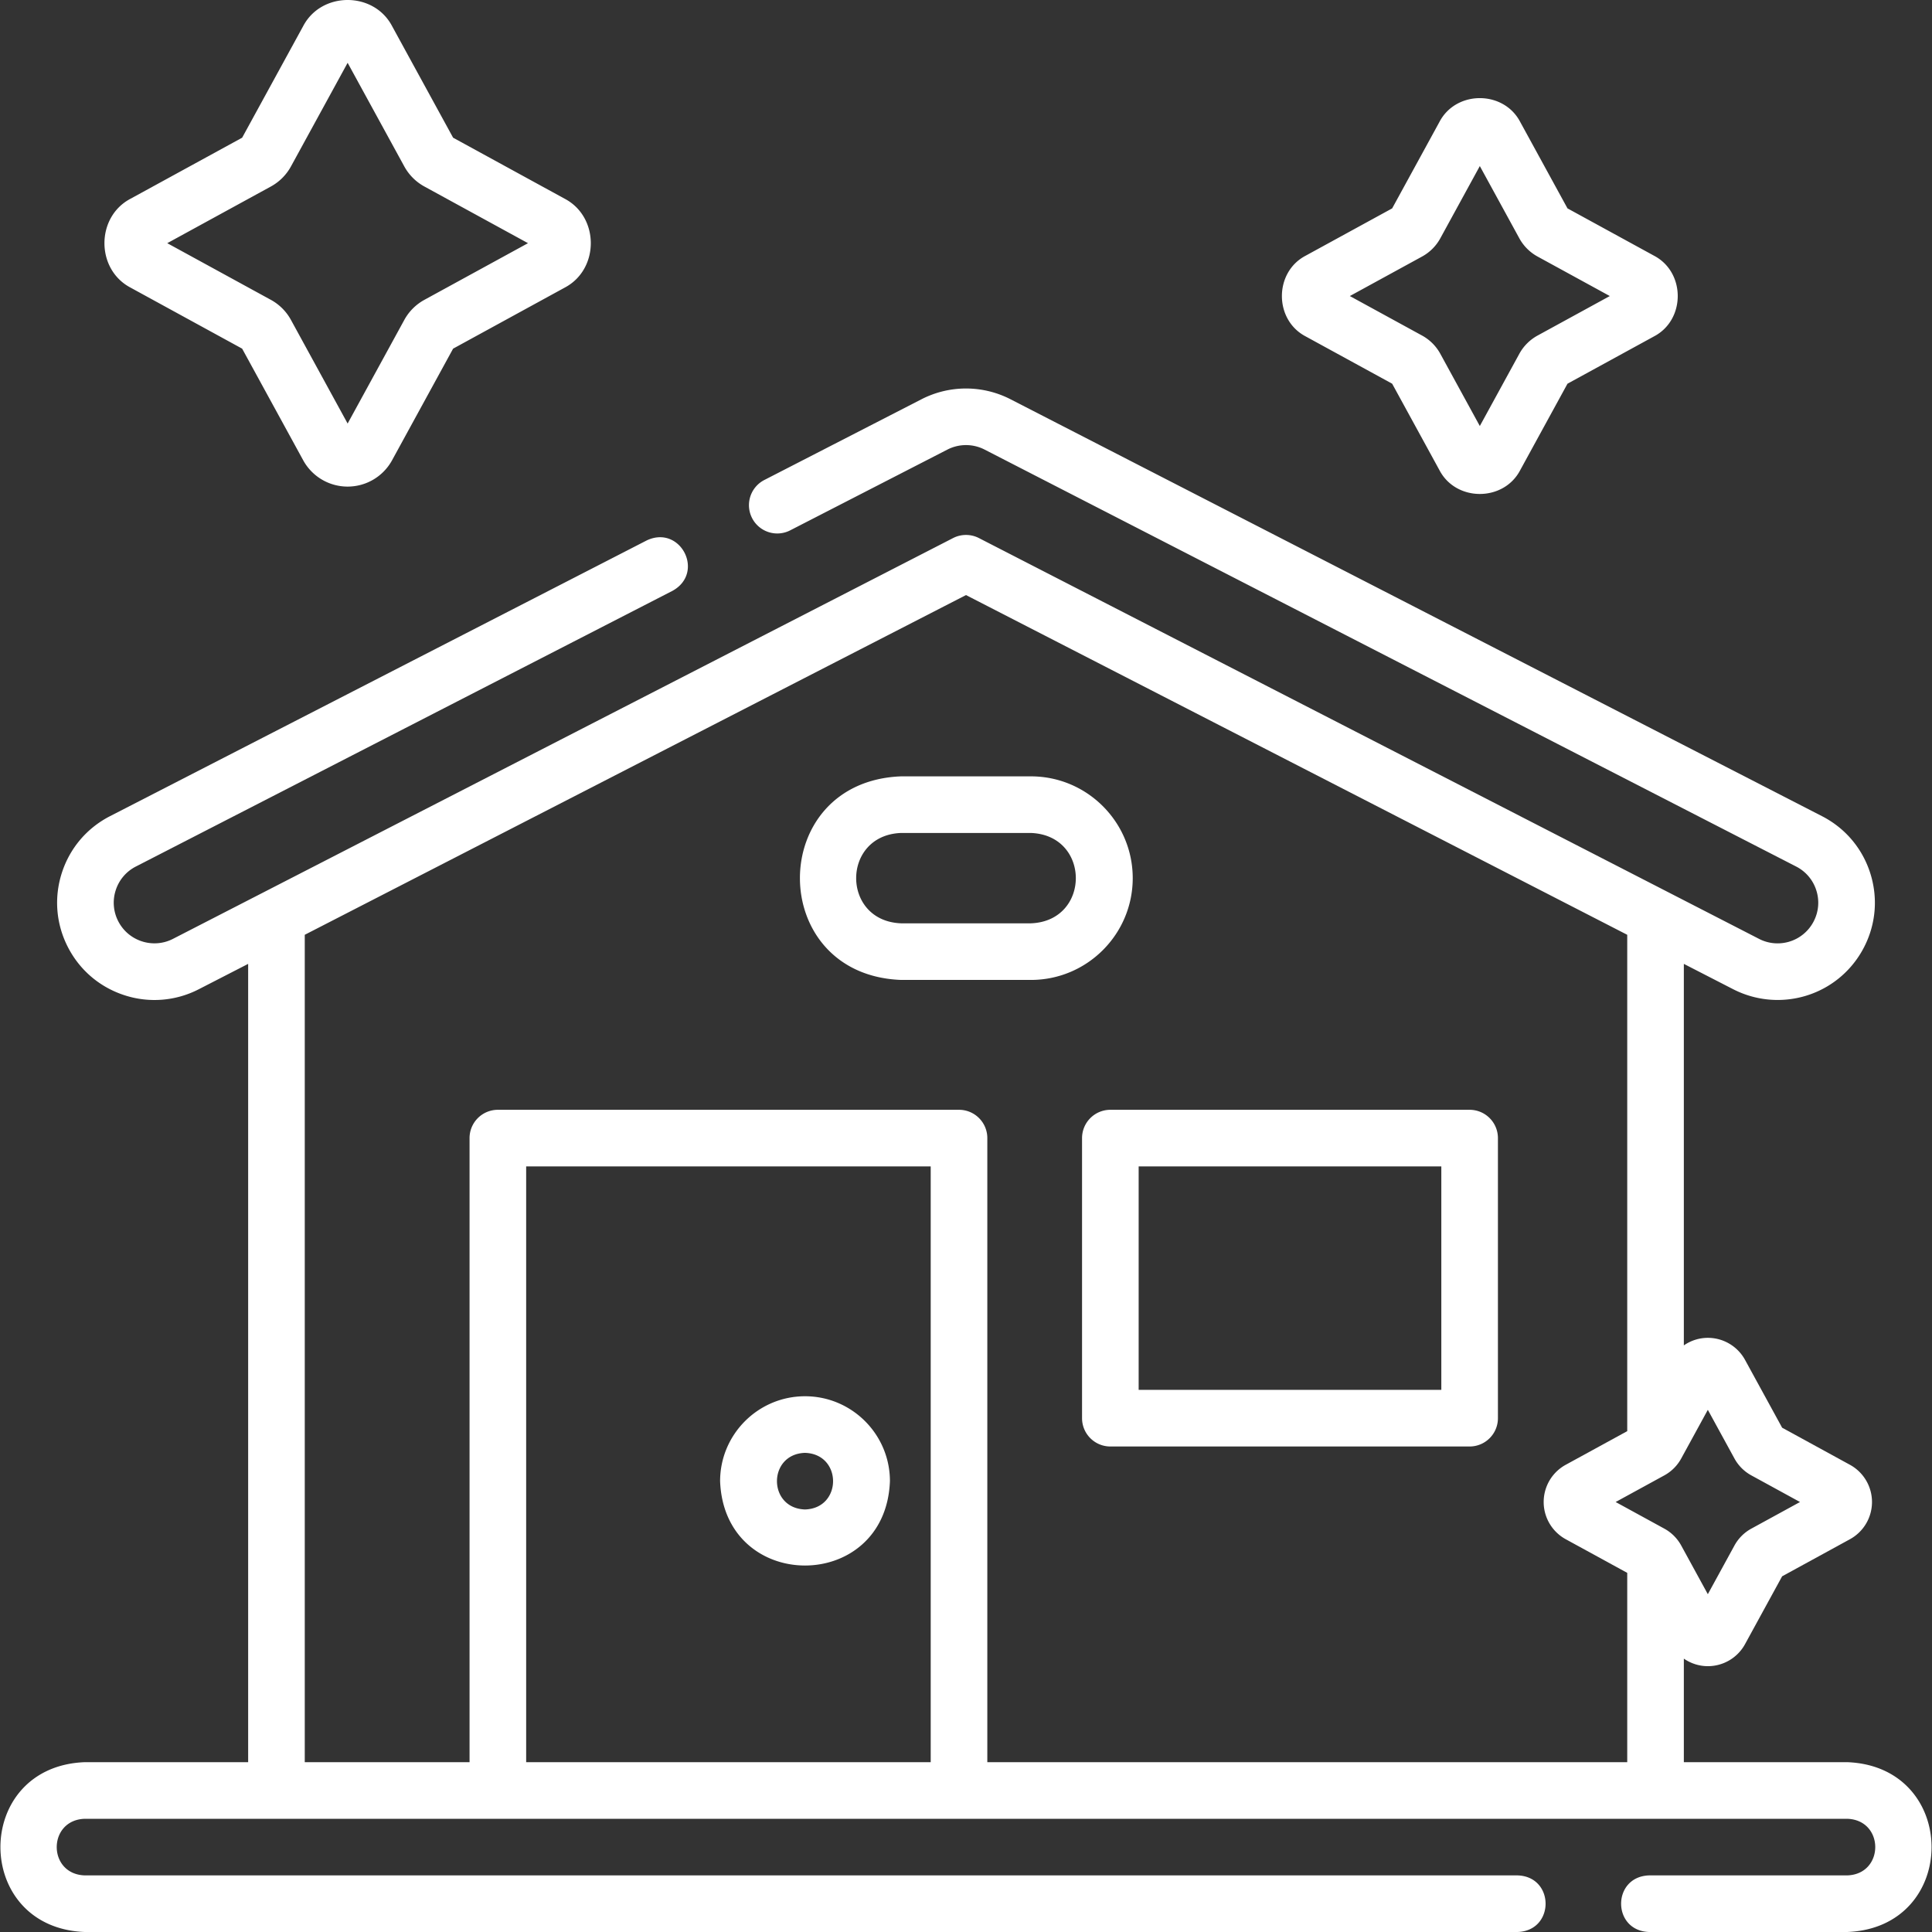<svg xmlns="http://www.w3.org/2000/svg" version="1.1" xmlns:xlink="http://www.w3.org/1999/xlink" width="512" height="512" x="0" y="0" viewBox="0 0 511.937 511.937" style="enable-background:new 0 0 512 512" xml:space="preserve" class=""><rect x="0" y="0" width="511.937" height="511.937" fill="#333333" stroke="none"/><g><path d="M489.468 466.937h-43.287V439.5c1.842 1.267 4.04 1.999 6.356 1.998h.002c4.111 0 7.891-2.241 9.861-5.848l9.826-17.965 17.962-9.823a11.236 11.236 0 0 0 5.849-9.862 11.237 11.237 0 0 0-5.847-9.865h-.001l-17.963-9.824-9.826-17.965a11.24 11.24 0 0 0-9.861-5.848c-2.317 0-4.516.732-6.358 1.999V255.406l13.062 6.71a25.84 25.84 0 0 0 11.754 2.853h.009c9.712 0 18.5-5.364 22.937-13.998 3.146-6.123 3.719-13.104 1.614-19.658s-6.637-11.896-12.76-15.041L267.745 105.785a25.822 25.822 0 0 0-23.553 0l-41.662 21.403a7.5 7.5 0 0 0-3.243 10.098 7.5 7.5 0 0 0 10.099 3.244l41.66-21.403a10.804 10.804 0 0 1 9.845 0l215.052 110.486a10.704 10.704 0 0 1 5.333 6.287c.88 2.738.64 5.656-.675 8.215a10.745 10.745 0 0 1-9.598 5.854H471a10.62 10.62 0 0 1-4.901-1.194L259.396 142.578a7.502 7.502 0 0 0-6.855 0L45.839 248.775c-5.286 2.713-11.789.623-14.503-4.659a10.7 10.7 0 0 1-.675-8.215 10.702 10.702 0 0 1 5.334-6.287l142.215-73.065c8.679-4.806 2.097-17.6-6.855-13.342L29.141 216.272c-6.124 3.146-10.655 8.487-12.761 15.041-2.104 6.555-1.531 13.535 1.614 19.657 3.146 6.124 8.487 10.655 15.041 12.761a25.612 25.612 0 0 0 19.658-1.614l13.062-6.71v211.531H22.468c-29.816 1.135-29.793 43.876 0 45h379.644c9.916-.307 9.909-14.697 0-15H22.468c-9.914-.316-9.907-14.687 0-15h467c9.914.316 9.907 14.687 0 15h-52.473c-9.916.307-9.909 14.697 0 15h52.473c29.816-1.136 29.793-43.877 0-45.001zm-29.873-80.461a11.225 11.225 0 0 0 4.468 4.467l12.901 7.056-12.904 7.057a11.225 11.225 0 0 0-4.466 4.469l-7.057 12.901-7.057-12.904a11.233 11.233 0 0 0-4.469-4.467l-12.9-7.056 12.903-7.057a11.233 11.233 0 0 0 4.467-4.469l7.056-12.901zm-320.173 80.461V309.072h107.195v157.864H139.422zm122.196 0V301.572c0-4.143-3.357-7.5-7.5-7.5H131.922a7.499 7.499 0 0 0-7.5 7.5v165.364H80.755V247.699l175.213-90.019 175.213 90.019V379.1c0 .04.005.078.006.118l-16.302 8.916a11.243 11.243 0 0 0 .001 19.726l16.295 8.913v50.162H261.618zM34.598 76.216l29.565 16.169 16.172 29.568a13.417 13.417 0 0 0 11.777 6.983 13.42 13.42 0 0 0 11.78-6.983l16.17-29.567 29.568-16.17c9.227-4.847 9.224-18.713 0-23.559h-.001l-29.566-16.17-16.17-29.568c-4.845-9.227-18.715-9.224-23.557.001L64.165 36.487l-29.569 16.17c-9.227 4.848-9.224 18.716.002 23.559zm37.169-26.791a13.392 13.392 0 0 0 5.336-5.336l15.011-27.445 15.012 27.446a13.392 13.392 0 0 0 5.336 5.336l27.446 15.011-27.447 15.011a13.398 13.398 0 0 0-5.336 5.336L92.114 112.23 77.102 84.782a13.398 13.398 0 0 0-5.336-5.336L44.32 64.437zM345.955 89.13l22.937 12.544 12.545 22.937c4.395 8.372 16.975 8.369 21.368 0l12.545-22.937 22.937-12.544c8.37-4.395 8.368-16.976 0-21.369L415.35 55.216 402.804 32.28c-4.394-8.37-16.975-8.368-21.368 0l-12.545 22.937-22.937 12.545c-8.37 4.394-8.368 16.974.001 21.368zm30.855-21.147a12.155 12.155 0 0 0 4.845-4.844l10.466-19.135 10.466 19.137a12.15 12.15 0 0 0 4.84 4.839l19.135 10.466-19.14 10.468a12.156 12.156 0 0 0-4.836 4.838l-10.466 19.135-10.466-19.137a12.15 12.15 0 0 0-4.84-4.839l-19.135-10.465z" fill="#ffffff" opacity="1" data-original="#000000"></path><path d="M389.418 294.072h-95.199a7.499 7.499 0 0 0-7.5 7.5v74.215c0 4.143 3.357 7.5 7.5 7.5h95.199c4.143 0 7.5-3.357 7.5-7.5v-74.215a7.5 7.5 0 0 0-7.5-7.5zm-7.5 74.215h-80.199v-59.215h80.199zM300.148 232.689c0-14.872-12.099-26.971-26.971-26.971h-34.418c-35.74 1.36-35.713 52.595 0 53.941h34.418c14.872 0 26.971-12.098 26.971-26.97zm-26.971 11.97h-34.418c-15.863-.604-15.851-23.343 0-23.941h34.418c15.863.604 15.851 23.343 0 23.941zM213.311 369.975c-12.406 0-22.5 10.094-22.5 22.5 1.132 29.808 43.873 29.8 45 0 0-12.406-10.094-22.5-22.5-22.5zm0 30c-9.912-.315-9.909-14.687 0-15 9.912.315 9.91 14.686 0 15z" fill="#ffffff" opacity="1" data-original="#000000"></path></g></svg>